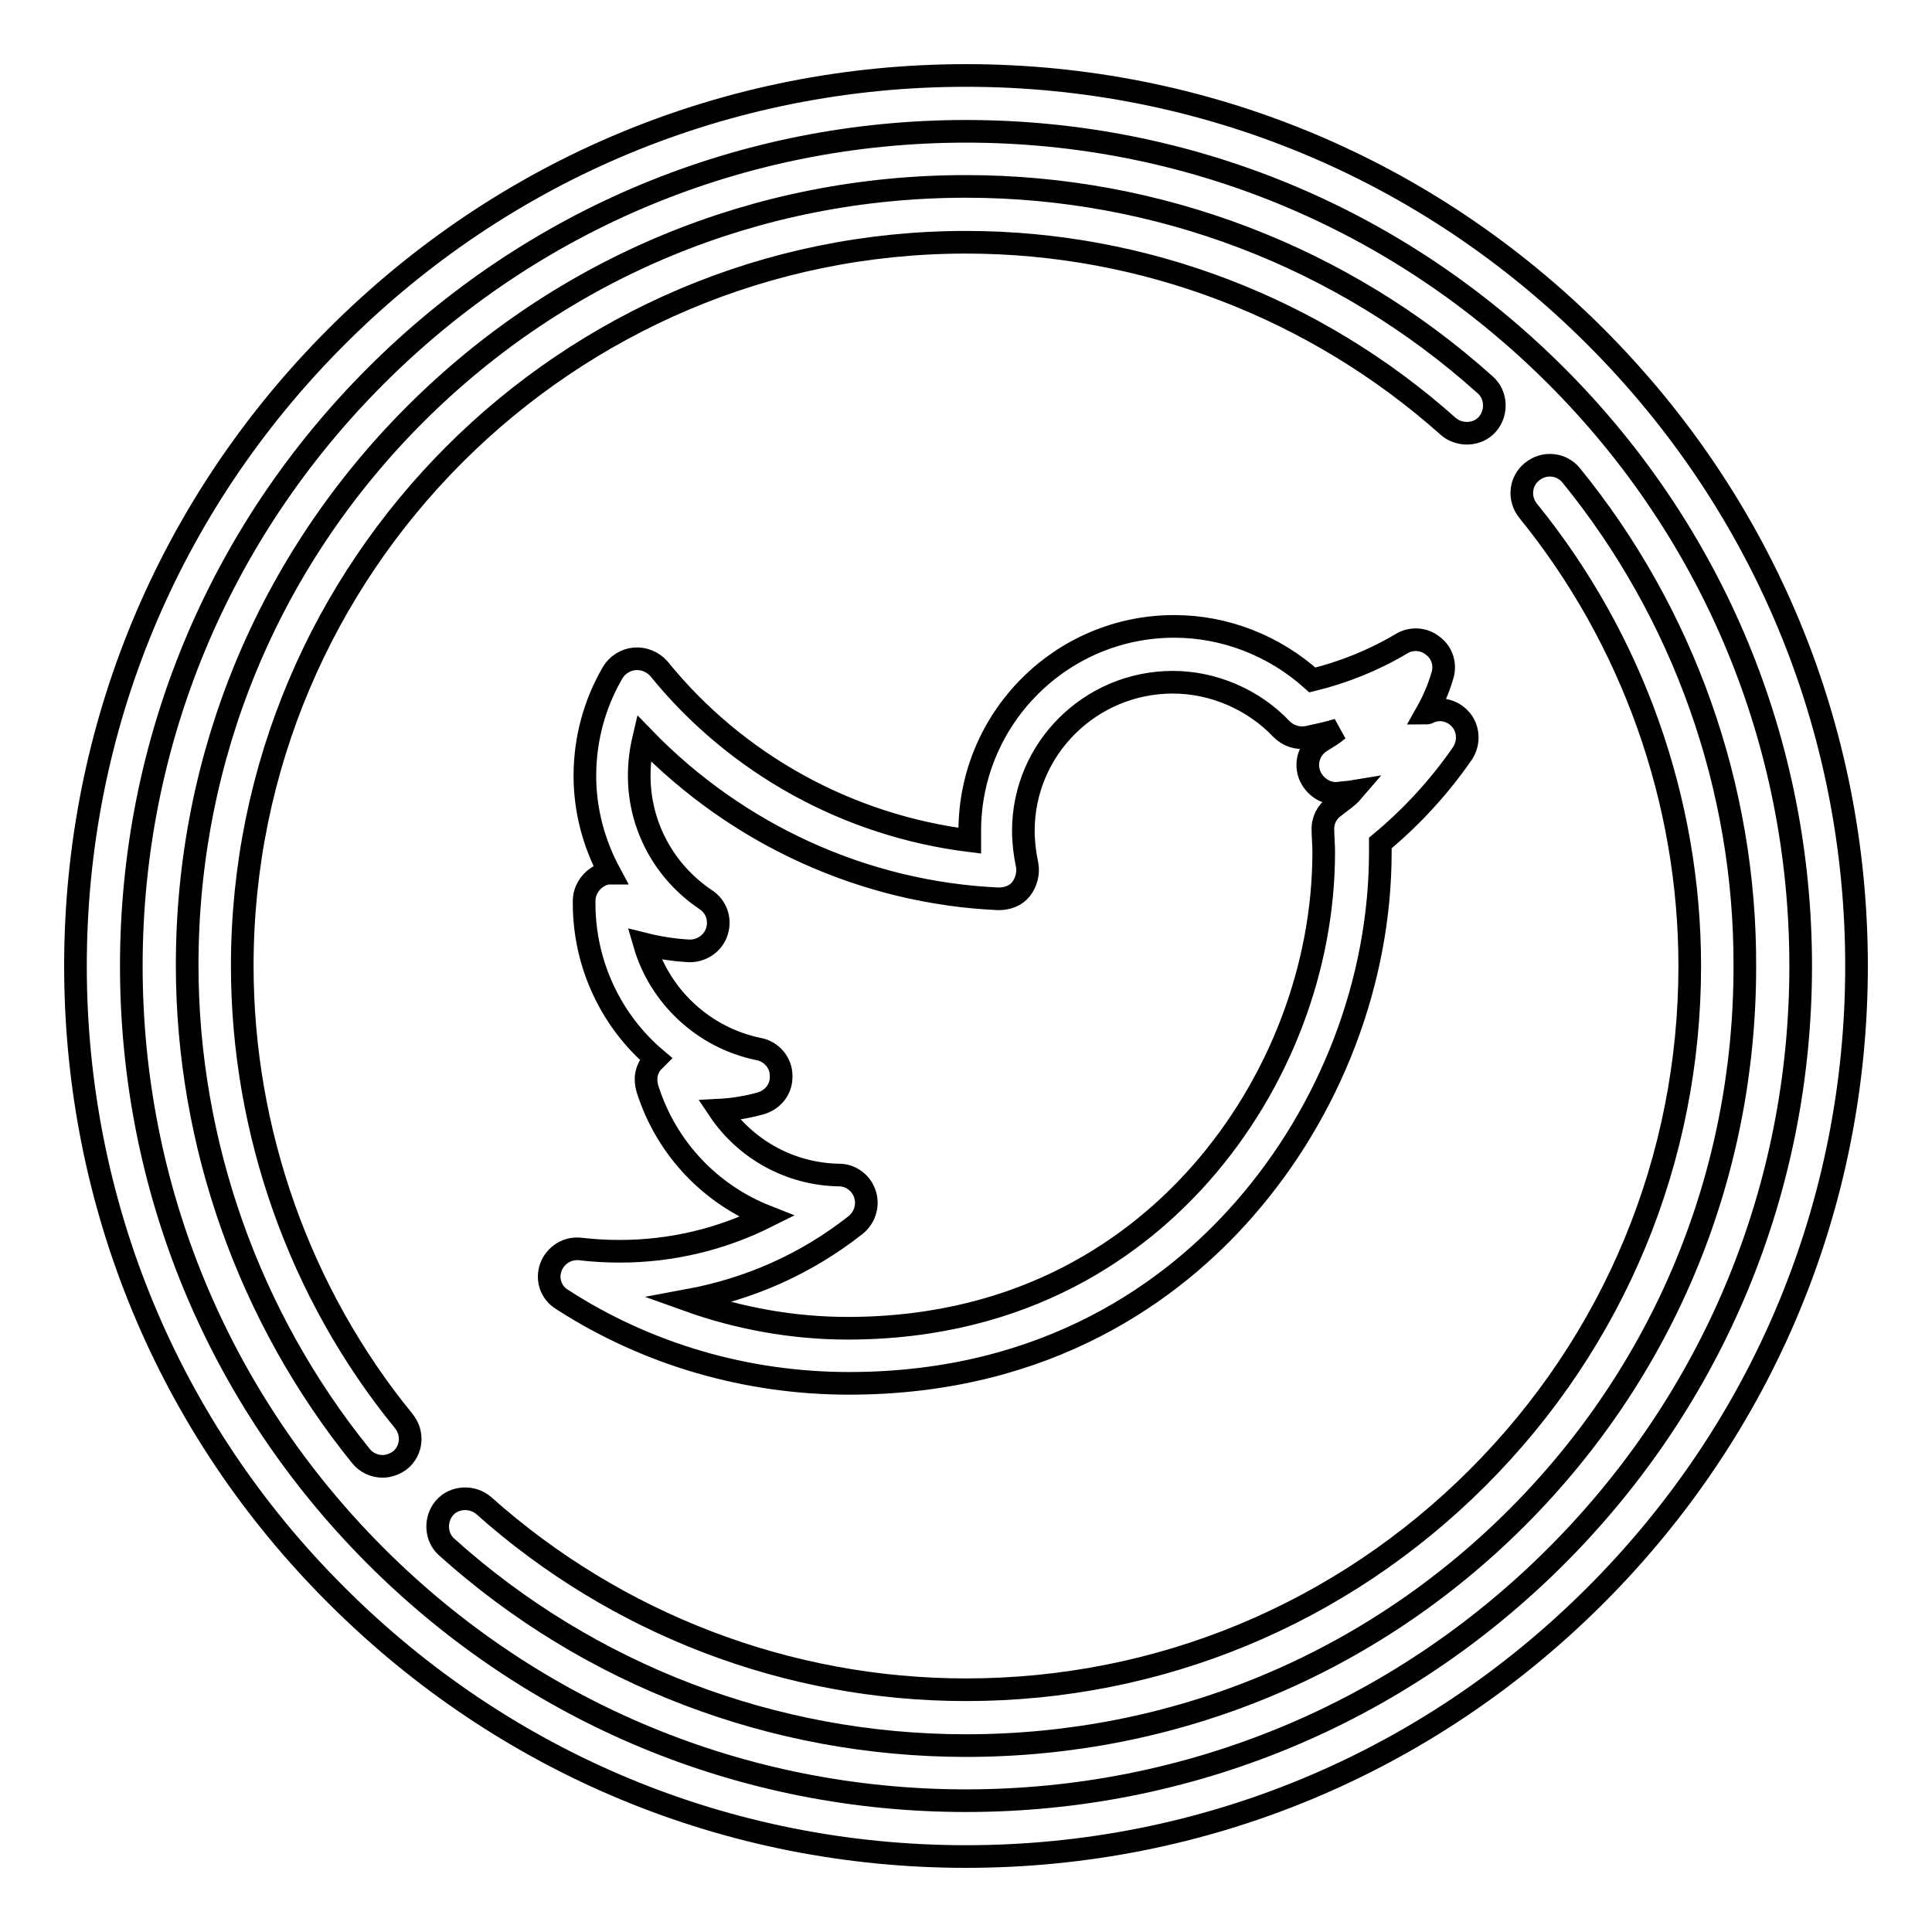 <?xml version="1.0" encoding="utf-8"?>
<!-- Svg Vector Icons : http://www.onlinewebfonts.com/icon -->
<!DOCTYPE svg PUBLIC "-//W3C//DTD SVG 1.1//EN" "http://www.w3.org/Graphics/SVG/1.1/DTD/svg11.dtd">
<svg version="1.1" xmlns="http://www.w3.org/2000/svg" xmlns:xlink="http://www.w3.org/1999/xlink" x="0px" y="0px" viewBox="0 0 256 256" enable-background="new 0 0 256 256" xml:space="preserve">
<g><g><g><path stroke-width="3" fill-opacity="0" stroke="#000000"  d="M211.4,44.6C189.1,22.3,159.5,10,128,10c-31.5,0-61.1,12.3-83.4,34.6C22.3,66.9,10,96.5,10,128c0,31.5,12.3,61.2,34.6,83.4C66.9,233.7,96.5,246,128,246c31.5,0,61.1-12.3,83.4-34.6c22.3-22.3,34.6-51.9,34.6-83.4C246,96.5,233.7,66.9,211.4,44.6z M206.2,206.2c-20.9,20.9-48.7,32.4-78.2,32.4c-29.5,0-57.3-11.5-78.2-32.4c-20.9-20.9-32.4-48.7-32.4-78.2c0-29.5,11.5-57.3,32.4-78.2C70.7,28.9,98.5,17.4,128,17.4c29.5,0,57.3,11.5,78.2,32.4c20.9,20.9,32.4,48.7,32.4,78.2C238.6,157.5,227.1,185.3,206.2,206.2z"/><path stroke-width="3" fill-opacity="0" stroke="#000000"  d="M208.2,63c-1.3-1.6-3.6-1.8-5.2-0.5c-1.6,1.3-1.8,3.6-0.5,5.2c13.8,17,21.4,38.4,21.4,60.3c0,25.6-10,49.7-28.1,67.8c-18.1,18.1-42.2,28.1-67.8,28.1c-23.6,0-46.3-8.7-63.9-24.4c-1.5-1.3-3.9-1.2-5.2,0.3c-1.3,1.5-1.2,3.9,0.3,5.2c18.9,17,43.4,26.3,68.8,26.3c27.6,0,53.5-10.7,73-30.2s30.2-45.4,30.2-73C231.3,104.4,223.1,81.3,208.2,63z"/><path stroke-width="3" fill-opacity="0" stroke="#000000"  d="M32.1,128c0-52.9,43-95.9,95.9-95.9c23.6,0,46.3,8.7,63.9,24.4c1.5,1.3,3.9,1.2,5.2-0.3c1.3-1.5,1.2-3.9-0.3-5.2c-18.9-17-43.4-26.3-68.8-26.3c-27.6,0-53.5,10.7-73,30.2c-19.5,19.5-30.2,45.4-30.2,73c0,23.6,8.2,46.7,23,65c0.7,0.9,1.8,1.4,2.9,1.4c0.8,0,1.6-0.3,2.3-0.8c1.6-1.3,1.8-3.6,0.5-5.2C39.7,171.4,32.1,149.9,32.1,128z"/><path stroke-width="3" fill-opacity="0" stroke="#000000"  d="M193.8,99.8c0.9-1.4,0.8-3.2-0.2-4.4c-1.1-1.3-2.8-1.7-4.3-1c-0.1,0-0.2,0.1-0.3,0.1c0.9-1.6,1.6-3.2,2.1-4.9c0.5-1.5,0-3.1-1.2-4c-1.2-1-2.9-1.1-4.2-0.3c-3.7,2.2-7.7,3.8-11.8,4.8c-5-4.5-11.5-7.1-18.3-7.1c-15,0-27.1,12.2-27.1,27.1c0,0.4,0,0.8,0,1.3c-16.1-2-30.9-10.1-41.2-22.8c-0.8-0.9-2-1.4-3.2-1.3c-1.2,0.1-2.3,0.8-2.9,1.8c-2.4,4.1-3.7,8.8-3.7,13.7c0,4.6,1.2,9,3.3,12.9c-0.6,0-1.1,0.2-1.6,0.5c-1.1,0.7-1.8,1.9-1.8,3.2v0.3c0,8.1,3.6,15.6,9.5,20.6c-0.1,0.1-0.2,0.2-0.4,0.4c-0.9,1-1.1,2.3-0.7,3.6c2.5,7.9,8.4,14,15.8,16.9c-6,3-12.6,4.6-19.5,4.6c-1.7,0-3.5-0.1-5.2-0.3c-1.7-0.2-3.3,0.8-3.9,2.4c-0.6,1.6,0,3.4,1.5,4.3c11.3,7.3,24.5,11.1,38,11.1c26.5,0,43.1-12.5,52.3-23c11.5-13.1,18.1-30.3,18.1-47.4c0-0.4,0-0.8,0-1.2C187,108.3,190.7,104.3,193.8,99.8z M176.8,106.9c-1,0.7-1.6,1.9-1.5,3.2c0,0.9,0.1,1.8,0.1,2.8c0,15.3-5.9,30.8-16.3,42.6c-8.2,9.3-23,20.5-46.8,20.5c-7.2,0-14.4-1.3-21.1-3.7c8.1-1.5,15.6-4.8,22.2-10c1.2-1,1.7-2.6,1.2-4.1c-0.5-1.5-1.9-2.5-3.4-2.5c-6.5-0.1-12.4-3.4-15.9-8.6c1.9-0.1,3.7-0.4,5.5-0.9c1.7-0.5,2.8-2,2.7-3.7c0-1.7-1.3-3.2-3-3.5c-7.3-1.5-13.1-7-15.1-13.9c2,0.5,4,0.8,6,0.9c1.6,0,3.1-1,3.6-2.6c0.5-1.6-0.1-3.3-1.5-4.2c-5.5-3.7-8.8-9.8-8.8-16.4c0-1.7,0.2-3.3,0.6-5c12.4,12.8,29.2,20.5,47,21.3c1.2,0,2.3-0.4,3-1.3c0.7-0.9,1-2.1,0.8-3.2c-0.3-1.4-0.5-3-0.5-4.5c0-10.9,8.9-19.7,19.8-19.7c5.4,0,10.7,2.3,14.4,6.2c0.9,0.9,2.1,1.3,3.4,1.1c1.4-0.3,2.8-0.6,4.1-1c-0.7,0.6-1.4,1-2.2,1.5c-1.5,0.9-2.2,2.7-1.6,4.4c0.6,1.6,2.2,2.7,3.9,2.5c0.6-0.1,1.2-0.1,1.8-0.2C178.6,105.6,177.7,106.2,176.8,106.9z"/></g><g></g><g></g><g></g><g></g><g></g><g></g><g></g><g></g><g></g><g></g><g></g><g></g><g></g><g></g><g></g></g></g>
</svg>